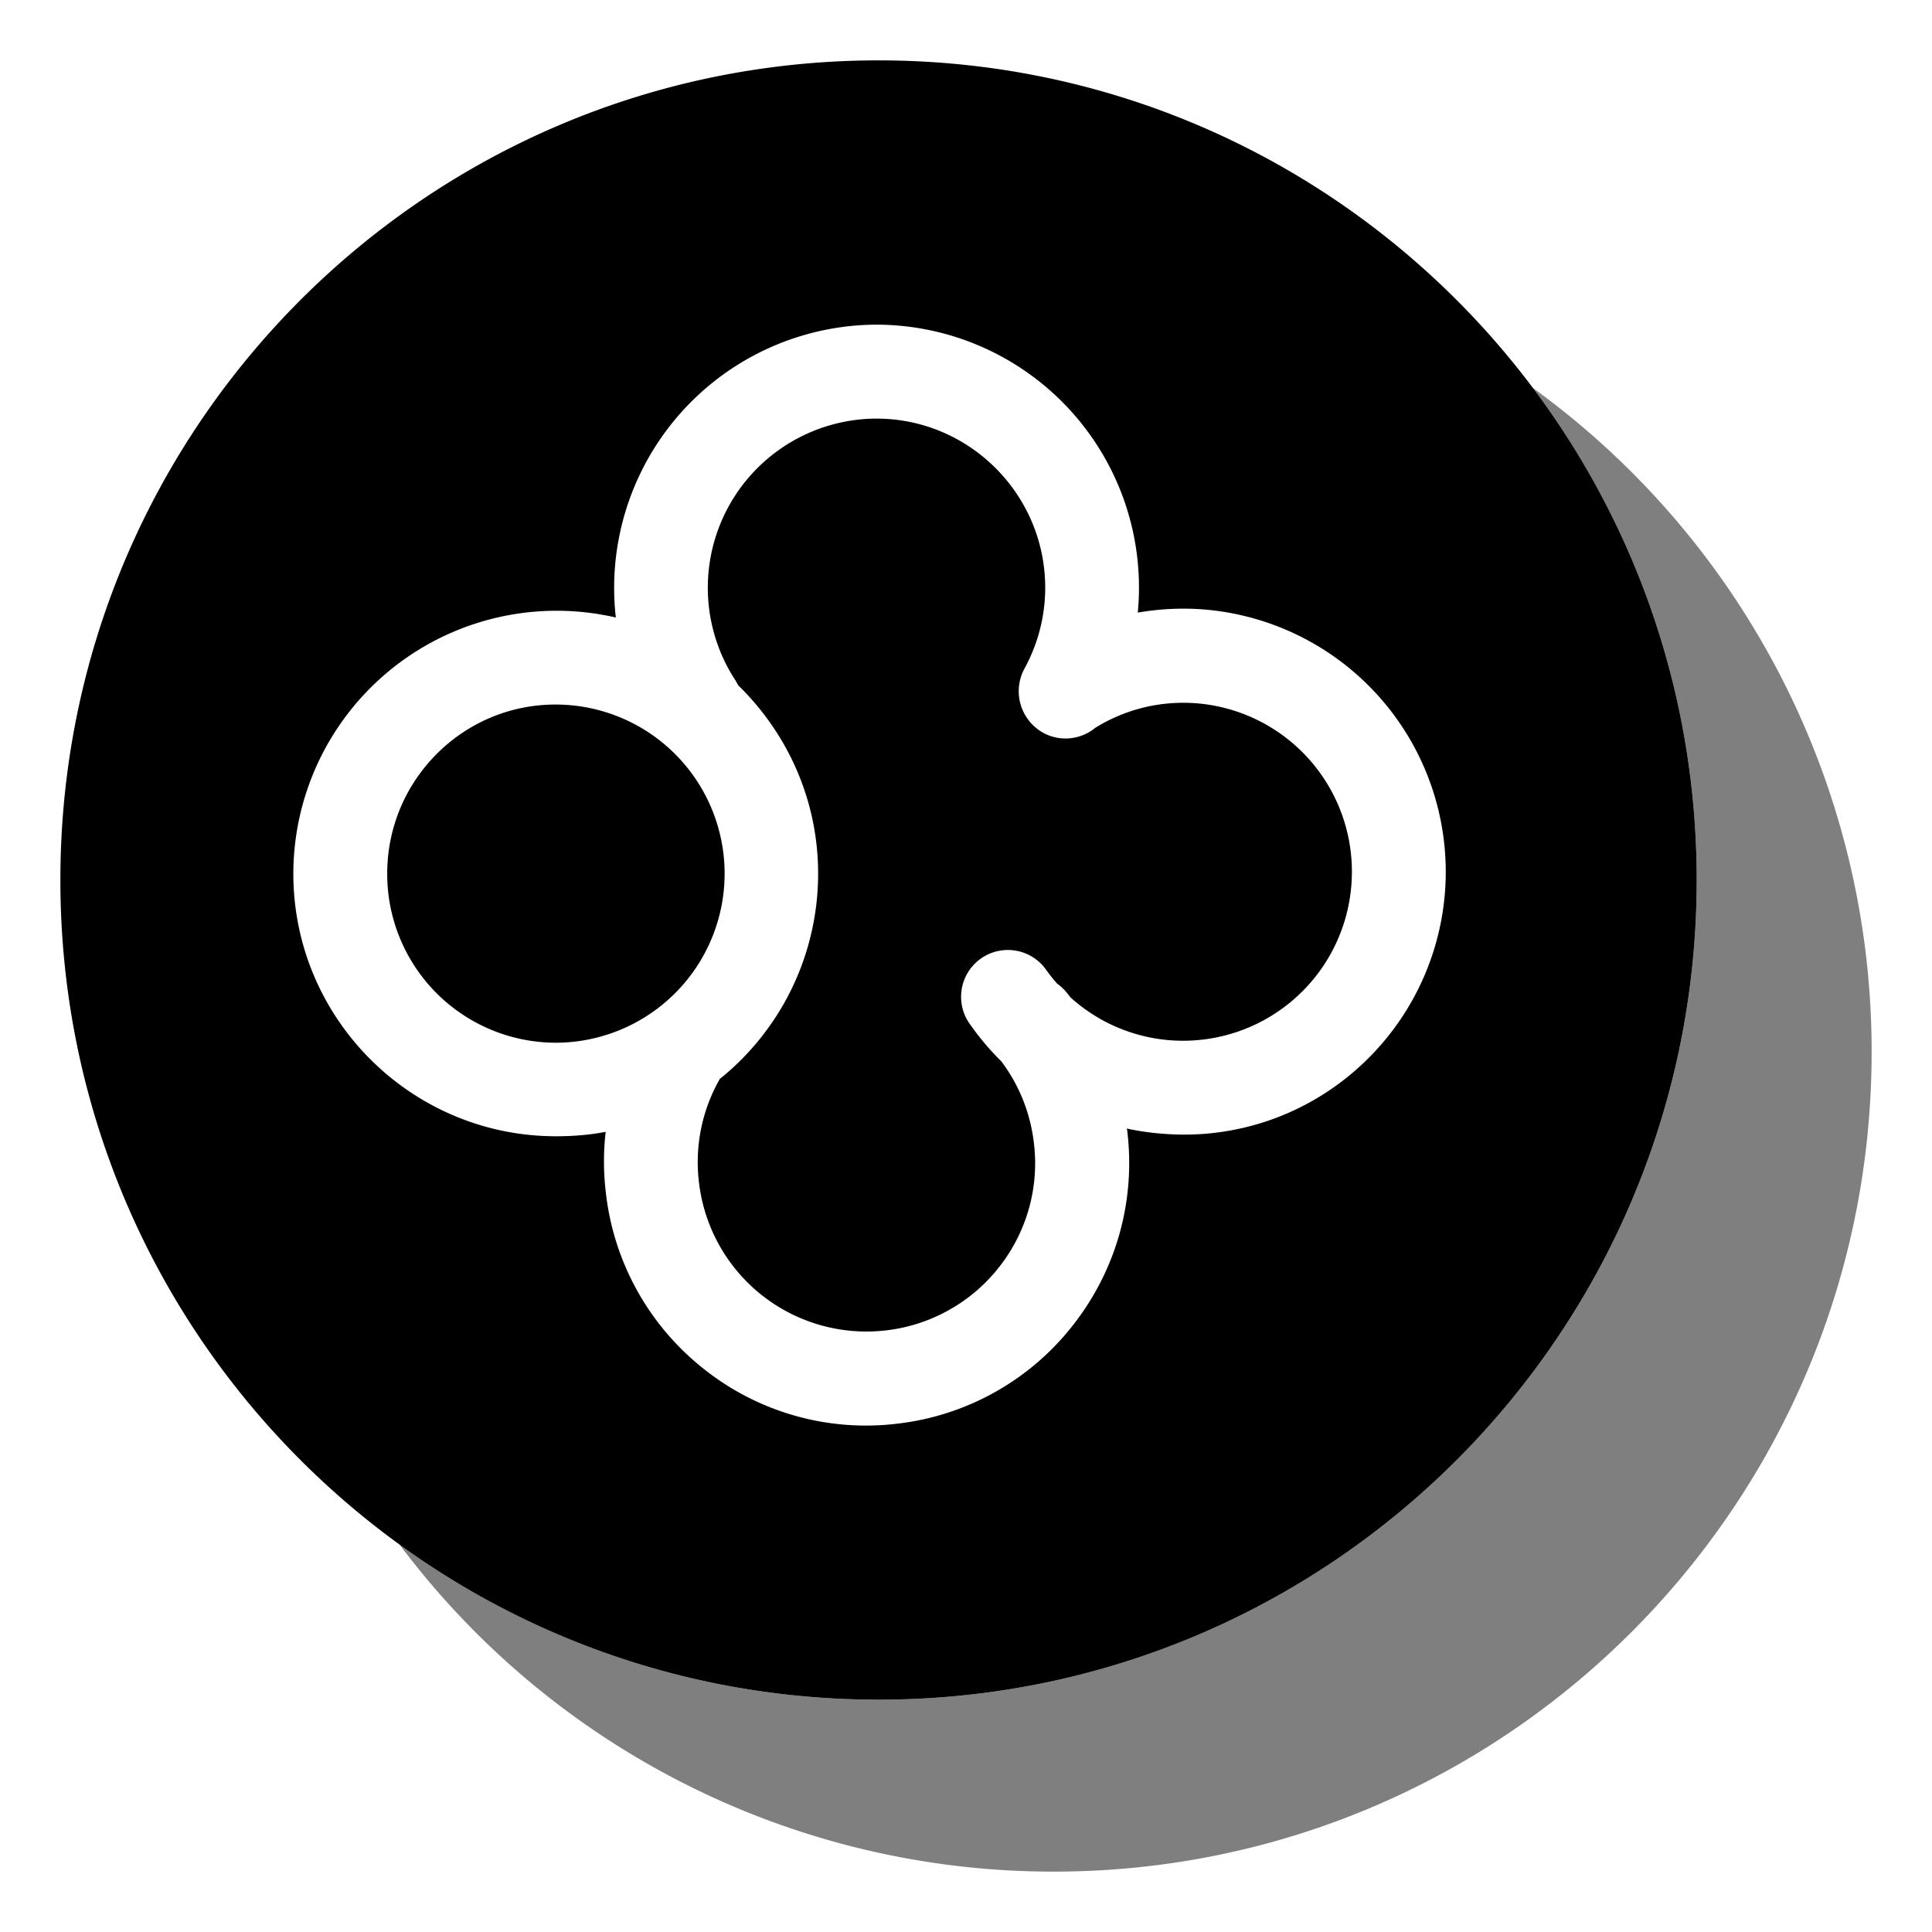 <svg fill="currentColor" fill-rule="evenodd" height="1em" style="flex:none;line-height:1" viewBox="0 0 24 24" width="1em" xmlns="http://www.w3.org/2000/svg"><title>302.AI</title><path d="M19.04 4.818a10.171 10.171 0 014.21 8.25c0 5.623-4.55 10.182-10.163 10.182a10.142 10.142 0 01-8.129-4.07 10.102 10.102 0 005.956 1.934c5.613 0 10.163-4.56 10.163-10.182 0-2.295-.759-4.411-2.037-6.114z" fill-opacity=".5"></path><path d="M10.887 5.2c1.156 0 2.097.944 2.097 2.1 0 .354-.09.7-.258 1.006a.591.591 0 00.233.797c.215.117.47.084.647-.062.375-.232.811-.338 1.251-.305a2.098 2.098 0 011.931 2.248 2.097 2.097 0 01-2.244 1.939 2.082 2.082 0 01-1.246-.533c-.019-.024-.036-.047-.056-.07a.617.617 0 00-.111-.102 2.113 2.113 0 01-.137-.173.58.58 0 10-.947.675c.118.167.247.323.39.462.22.291.36.637.405 1.005a2.08 2.08 0 01-.425 1.546 2.088 2.088 0 01-1.398.792 2.094 2.094 0 01-2.335-1.827 2.083 2.083 0 01.263-1.304v.005a3.273 3.273 0 001.216-2.546c0-.92-.383-1.745-.993-2.34l-.03-.055A2.101 2.101 0 0110.887 5.2z"></path><path d="M6.901 8.752a2.1 2.1 0 010 4.201 2.097 2.097 0 01-2.091-2.1c0-1.159.937-2.101 2.091-2.101z"></path><path clip-rule="evenodd" d="M10.914.75c5.613 0 10.163 4.559 10.163 10.182s-4.55 10.182-10.163 10.182S.75 16.555.75 10.932C.75 5.308 5.301.75 10.914.75zm-.021 3.283A3.27 3.27 0 007.65 7.671a3.27 3.27 0 00-4.006 3.182c0 1.8 1.464 3.262 3.262 3.262.211 0 .417-.016.618-.055-.03.258-.028.516.005.78a3.25 3.25 0 001.23 2.178 3.234 3.234 0 002.407.665 3.236 3.236 0 002.173-1.234c.535-.689.77-1.545.663-2.41 0-.006-.005-.013-.005-.02.151.033.309.055.466.066a3.228 3.228 0 002.365-.781 3.27 3.27 0 00-1.884-5.734 3.31 3.31 0 00-.81.04 3.266 3.266 0 00-3.241-3.577z"></path></svg>